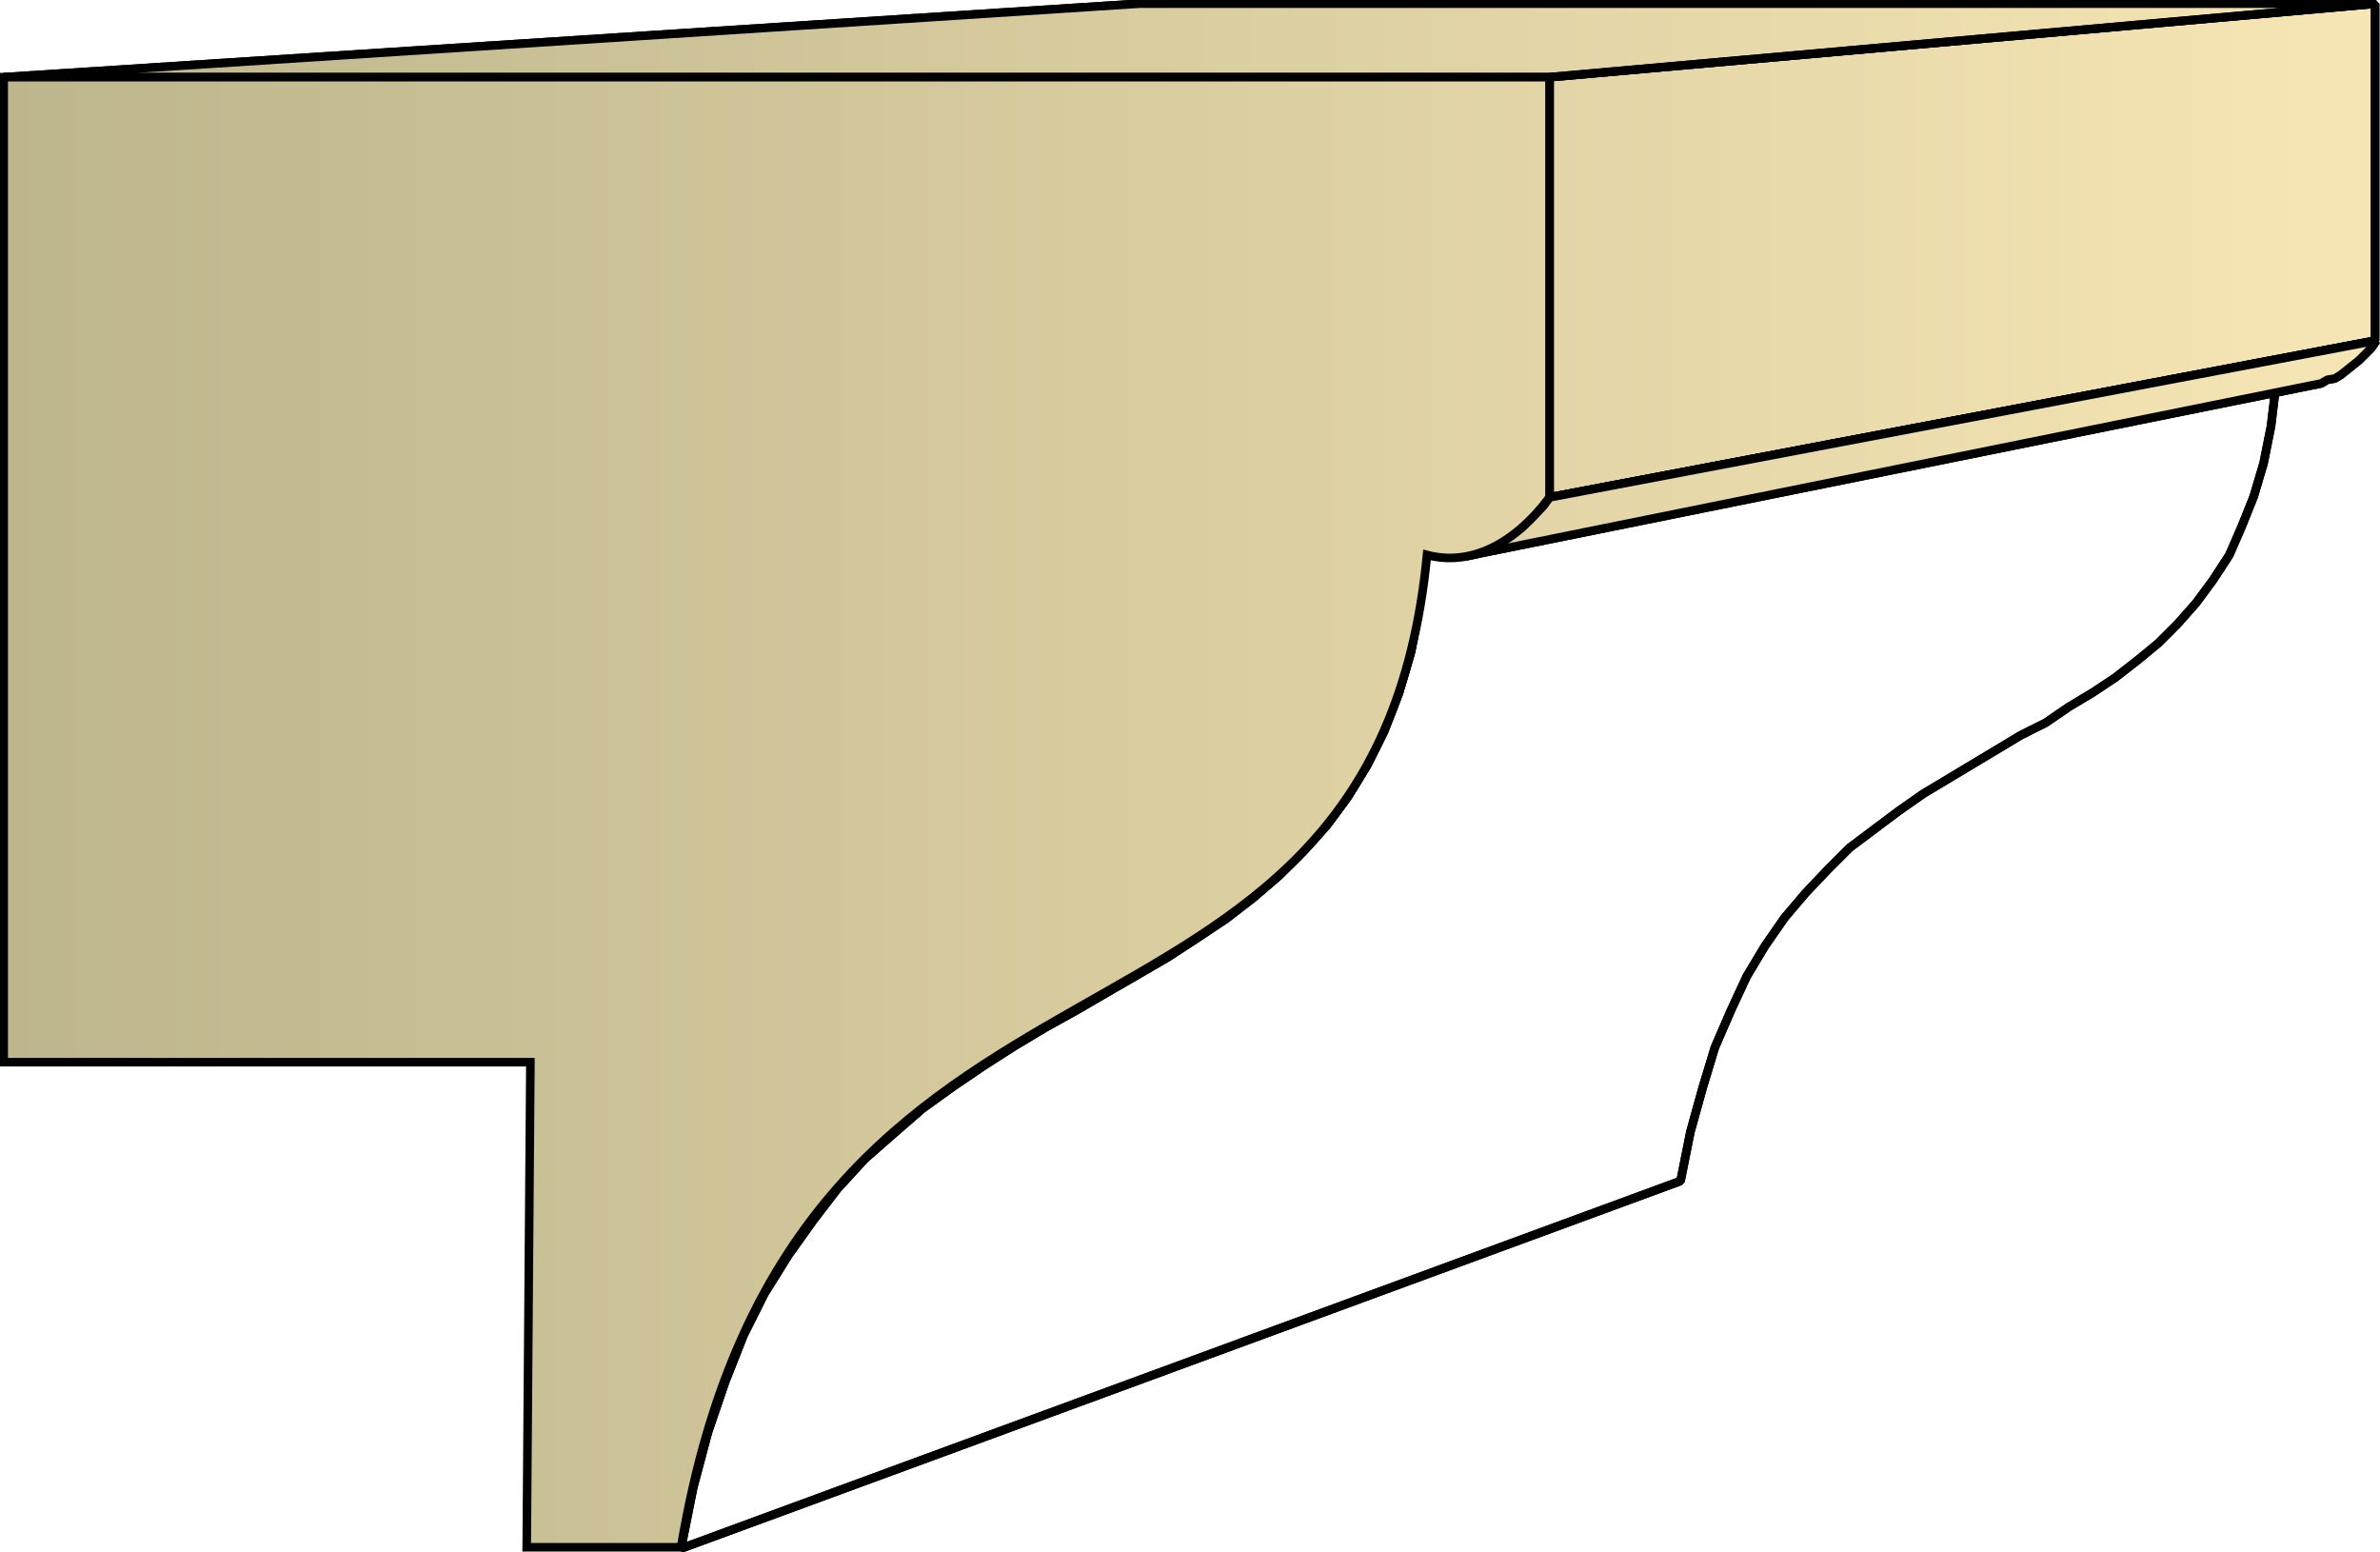 <svg xmlns="http://www.w3.org/2000/svg" xmlns:xlink="http://www.w3.org/1999/xlink" xml:space="preserve" style="shape-rendering:geometricPrecision;text-rendering:geometricPrecision;image-rendering:optimizeQuality;fill-rule:evenodd;clip-rule:evenodd" viewBox="0 0 1.943 1.267"><defs><linearGradient id="id0" x1=".003" x2="1.939" y1=".633" y2=".633" gradientUnits="userSpaceOnUse"><stop offset="0" style="stop-color:#bdb58c"/><stop offset="1" style="stop-color:#f7e6b5"/></linearGradient><linearGradient xlink:href="#id0" id="id1" x1=".003" x2="1.939" y1=".633" y2=".633" gradientUnits="userSpaceOnUse"/><linearGradient xlink:href="#id0" id="id2" x1=".003" x2="1.939" y1=".633" y2=".633" gradientUnits="userSpaceOnUse"/><style>.str0{stroke:#000;stroke-width:.007;stroke-linejoin:bevel}.fil0{fill:url(#id0)}.fil1{fill:url(#id1)}</style></defs><g id="Layer_x0020_1"><g id="_290656264"><path id="_290925088" d="M.003.063.93.003h1.01l-.675.06z" class="fil0 str0"/><path id="_290922760" d="m1.265.063.674-.06v.275l-.674.128z" class="fil1 str0"/><path id="_290910688" d="m1.164.453.694-.138-.004.033-.006.03-.008.027-.01.025-.01.023-.013.02-.014.019-.015.017-.016.016-.017.014-.018.014-.018.012-.02.012L1.67.59 1.65.6l-.02.012-.02.012-.02.012-.02.012-.02.014-.02.015-.02.015-.018.018-.018.019-.017.02-.016.023-.015.025-.013.028-.013.03-.01.033-.01.036-.008.04-.816.3.01-.05.012-.045.014-.041.015-.038.017-.034.02-.032.02-.028.02-.026.022-.024L.73.925l.023-.02.025-.018L.803.87.828.854.853.839.88.824.904.81.93.795.954.781.977.766 1.001.75l.022-.017.021-.018.02-.02.019-.021L1.1.651l.016-.026.014-.028.012-.031.01-.034.007-.038z" class="fil1 str0"/><path id="_290925784" d="M1.265.406 1.94.278l-.004.006-.005.005-.005.005-.005.004-.005.004-.005.004-.005.003L1.9.31l-.005.003-.005.001-.005.001-.688.139.007-.002L1.21.45l.006-.003.007-.003.006-.004.006-.004.007-.005.006-.006.006-.006.006-.006z" class="fil1 str0"/><path d="M.003.063.93.003h1.01l-.675.06z" class="fil0 str0"/><path d="m1.265.063.674-.06v.275l-.674.128zm-.101.39.694-.138-.004.033-.006.03-.008.027-.01.025-.01.023-.013.02-.014.019-.015.017-.016.016-.017.014-.018.014-.018.012-.02.012L1.67.59 1.65.6l-.02.012-.02.012-.02.012-.02.012-.02.014-.02.015-.02.015-.018.018-.018.019-.017.02-.016.023-.015.025-.013.028-.013.03-.01.033-.01.036-.008.04-.816.3.01-.05.012-.045.014-.041.015-.038.017-.034.02-.032.02-.028.02-.026.022-.024L.73.925l.023-.02.025-.018L.803.87.828.854.853.839.88.824.904.81.93.795.954.781.977.766 1.001.75l.022-.017.021-.018.02-.02.019-.021L1.1.651l.016-.026.014-.028.012-.031.01-.034.007-.038z" class="fil1 str0"/><path d="M1.265.406 1.94.278l-.004.006-.005.005-.005.005-.005.004-.005.004-.005.004-.005.003L1.9.31l-.005.003-.005.001-.005.001-.688.139.007-.002L1.21.45l.006-.003.007-.003.006-.004.006-.004.007-.005.006-.006.006-.006.006-.006z" class="fil1 str0"/></g><path d="M.003.063h1.262v.343c-.03.04-.066.056-.1.047-.044.456-.517.262-.609.81H.43L.433.867h-.43z" style="stroke:#000;stroke-width:.007;fill:url(#id2);fill-rule:nonzero"/></g></svg>